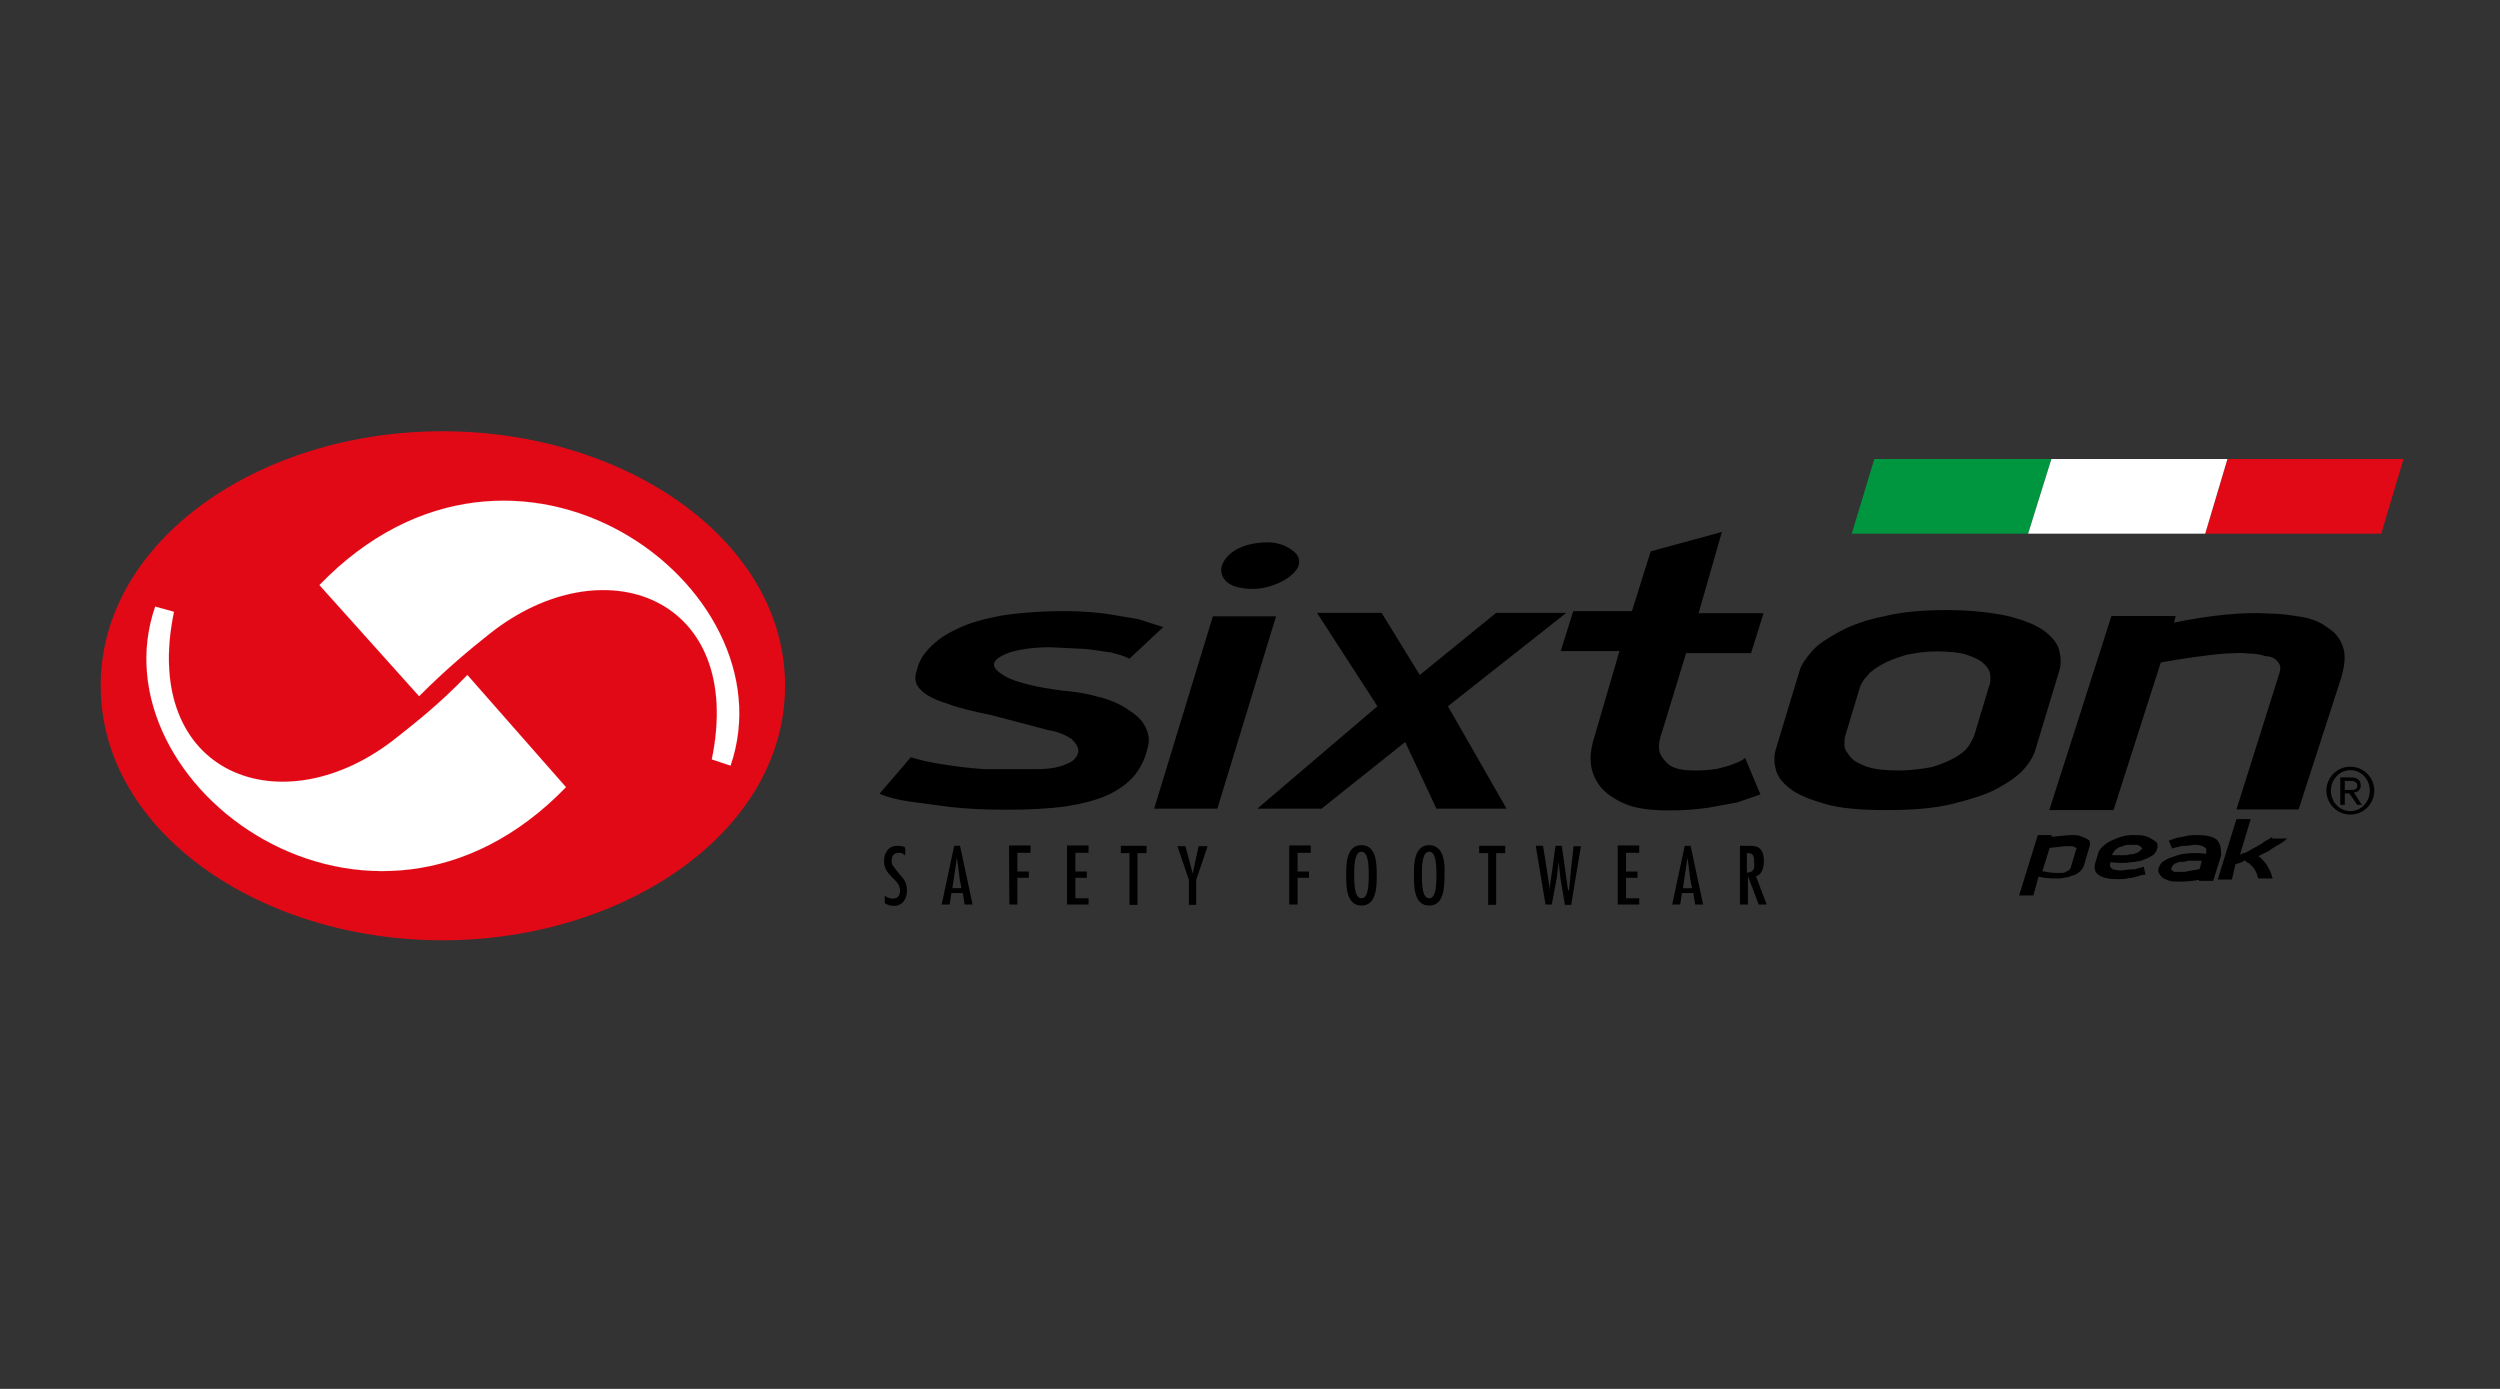 <?xml version="1.0" encoding="utf-8"?>
<!-- Generator: Adobe Illustrator 27.2.0, SVG Export Plug-In . SVG Version: 6.00 Build 0)  -->
<svg version="1.1" id="Lager_1" xmlns="http://www.w3.org/2000/svg" xmlns:xlink="http://www.w3.org/1999/xlink" x="0px" y="0px"
	 viewBox="0 0 720 400" style="enable-background:new 0 0 720 400;" xml:space="preserve">
<rect x="0" y="0" width="720" height="400" fill="#333333" stroke="none"/>
<style type="text/css">
	.st0{fill:#E20917;}
	.st1{fill:#FFFFFF;}
	.st2{fill:none;stroke:#FFFFFF;stroke-width:2.306455e-02;stroke-miterlimit:3.864;}
	.st3{fill:#009640;}
	.st4{fill:none;stroke:#000000;stroke-width:1.281364e-02;stroke-miterlimit:3.864;}
</style>
<g>
	<g>
		<path class="st0" d="M226.1,197.5c0-41.8-45.9-73.3-98.7-73.3S29,155.7,29,197.5c0,42,45.9,73.3,98.4,73.3
			S226.1,239.5,226.1,197.5"/>
		<path class="st1" d="M163,226.7l-28.4-32.3c-7.9,8.2-14.4,13.3-20.2,17.9c-32.8,26.4-74.1,11-64.3-36.1l-5.4-1.5
			C26.9,226.2,106.7,284.9,163,226.7"/>
		<path class="st2" d="M163,226.7l-28.4-32.3c-7.9,8.2-14.4,13.3-20.2,17.9c-32.8,26.4-74.1,11-64.3-36.1l-5.4-1.5
			C26.9,226.2,106.7,284.9,163,226.7z"/>
		<path class="st1" d="M92,168.5l28.7,32c7.9-7.9,14.4-13.3,20.2-17.9c32.8-26.1,73.8-10.8,64.1,36.1l5.4,1.8
			C228.1,168.8,148.4,110.1,92,168.5"/>
		<path class="st2" d="M92,168.5l28.7,32c7.9-7.9,14.4-13.3,20.2-17.9c32.8-26.1,73.8-10.8,64.1,36.1l5.4,1.8
			C228.1,168.8,148.4,110.1,92,168.5L92,168.5z"/>
		<polygon class="st3" points="539.8,132.2 590.8,132.2 584.1,153.7 533.3,153.7 		"/>
		<polygon class="st0" points="641.5,132.2 692.2,132.2 685.8,153.7 635.1,153.7 		"/>
		<polygon class="st1" points="590.8,132.2 641.5,132.2 635.1,153.7 584.1,153.7 		"/>
		<polygon class="st4" points="539.5,131.9 692.7,131.9 686.1,153.9 533.1,153.9 		"/>
		<path d="M676.9,220.8c-3.8,0-6.9,3.1-6.9,6.9s3.1,6.9,6.9,6.9c3.8,0,6.9-3.1,6.9-6.9S680.7,220.8,676.9,220.8 M676.9,233.6
			c-3.1,0-5.6-2.6-5.6-5.9c0-3.3,2.6-5.9,5.6-5.9c3.1,0,5.6,2.6,5.6,5.9C682.5,231.1,679.9,233.6,676.9,233.6 M335,180.6l-7.2-2.3
			l-9-1.5c-3.6-0.5-7.7-0.8-12.3-0.8c-6.9,0-13.1,0.5-18.2,1.3c-5.1,1-9.2,2.1-12.6,3.8c-3.3,1.5-5.9,3.3-7.9,5.4
			c-2.1,2.1-3.3,4.4-3.8,6.7c-0.8,2.3-0.3,4.1,1.3,5.6c1.5,1.5,4.1,2.8,7.4,3.8c3.3,1.3,7.7,2.3,12.6,3.3l16.7,4.4
			c3.1,0.5,5.1,1.5,6.7,2.6c1.3,1.3,2.1,2.6,1.8,3.8c-0.3,1.3-1.3,2.6-3.3,3.3c-2.1,1-4.9,1.5-8.5,1.5h-15.4
			c-4.4-0.3-8.2-0.8-11.3-1.3c-3.8-0.5-6.9-1.3-9.7-2.1l-9,10.5c2.3,1,5.4,1.8,9,2.3l11.3,1.5c4.4,0.5,9.7,0.8,15.9,0.8
			c6.9,0,12.8-0.3,17.7-1c4.9-0.8,8.7-1.8,12-3.3c3.1-1.5,5.6-3.3,7.4-5.4c1.8-2.3,3.1-4.6,3.8-7.7c0.8-2.3,0.5-4.4-0.5-6.4
			c-1-2.1-2.8-3.6-5.1-5.1c-2.6-1.7-5.4-2.9-8.5-3.6c-3.3-1-6.7-1.5-10.3-1.8c-7.7-1-12.8-2.3-15.9-3.8c-2.8-1.5-4.1-2.8-3.8-4.1
			c0.5-1.3,2.1-2.3,5.1-3.3c3.5-0.9,7.1-1.3,10.8-1.3l10.5,0.5c2.8,0.3,5.4,0.8,7.2,1c2.1,0.5,3.8,1,5.4,1.8L335,180.6L335,180.6z
			 M350.6,232.9h-18.2l16.9-55.4h18.2L350.6,232.9z M371.9,158.3c-1.8-1.3-4.1-2.1-6.9-2.1c-3.6,0-6.7,0.8-9,2.1
			c-2.3,1.3-3.6,3.1-4.1,4.6c-0.5,1.8,0,3.3,1.3,4.6c1.5,1.3,3.8,2.1,7.7,2.1c2.8,0,5.6-0.8,8.2-2.1c2.6-1.3,4.4-3.1,4.9-4.6
			C374.5,161.1,373.9,159.6,371.9,158.3 M379.3,176.5l17.4,26.9l-34.6,29.5h18.5l24.1-19.2l9,19.2h20.2L417,203.4l34.1-26.9h-20.2
			l-22,17.9l-11-17.9H379.3z M495.9,153.2l-20.5,5.6L470,176h-16.9l-3.6,11.5h16.9l-7.7,26.4c-0.5,2.1-0.8,4.1-0.5,6.4
			c0.3,2.3,1.3,4.4,2.8,6.4c1.5,1.8,4.1,3.6,7.2,4.9c3.1,1.3,7.4,1.8,12.6,1.8c4.4,0,7.9-0.3,11.3-0.8l8.2-1.5l6.7-2.3l-4.4-10.5
			c-1,0.8-2.1,1.3-3.6,1.8c-1,0.5-2.6,0.8-4.4,1.3c-1.8,0.3-3.8,0.5-6.2,0.5c-3.8,0-6.4-0.5-7.9-1.8c-1.5-1.3-2.3-2.6-2.6-3.8
			c-0.3-1.5,0-3.6,0.8-5.6l6.9-22.6h18.7l3.6-11.5h-18.7L495.9,153.2L495.9,153.2z M593.1,187.5c-0.5-2.1-1.8-3.8-4.1-5.6
			c-2.3-1.8-5.6-3.1-10.3-4.4c-4.6-1-10.5-1.8-17.9-1.8c-6.9,0-13.1,0.5-18.2,1.8c-5.1,1-9.5,2.6-12.8,4.4c-3.3,1.8-6.2,3.6-7.9,5.6
			c-1.8,2.1-3.1,3.8-3.6,5.6l-6.9,22.8c-0.5,1.8-0.5,3.6,0,5.6c0.5,2.1,1.8,3.8,4.1,5.6c2.3,1.8,5.6,3.1,10,4.4
			c4.4,1.3,10.3,1.8,17.9,1.8c7.4,0,13.8-0.5,19-1.8c5.1-1.3,9.5-2.6,12.8-4.4c3.3-1.8,5.9-3.6,7.7-5.6c1.8-2.1,2.8-3.8,3.3-5.6
			l6.9-22.8C593.6,191.3,593.6,189.6,593.1,187.5 M572.8,197.8l-4.1,13.6c-0.3,1-1,2.3-1.8,3.6c-1,1.3-2.3,2.3-4.1,3.3
			c-1.8,1-3.8,1.8-6.4,2.6c-2.6,0.5-5.9,1-9.5,1c-3.8,0-6.7-0.3-9-1c-2.1-0.8-3.8-1.5-4.9-2.8c-1-1.3-1.8-2.3-1.8-3.3
			c0-1.3,0-2.3,0.3-3.1l4.1-13.6c0.3-1,1-2.3,2.3-3.6c1-1.3,2.6-2.3,4.4-3.3c1.8-1,4.1-1.8,6.7-2.6c2.6-0.5,5.4-1,8.5-1
			c3.8,0,6.9,0.3,9,1c2.3,0.8,3.8,1.5,4.9,2.6c1,1,1.8,2.1,1.8,3.3C573.3,195.4,573.3,196.7,572.8,197.8"/>
		<path d="M626.1,179.3c10.5-2.1,19.7-3.1,27.4-2.6c3.3,0,6.4,0.5,9.5,1c2.8,0.5,5.4,1.5,7.4,3.1c2.1,1.3,3.6,3.1,4.4,5.6
			c0.8,2.3,0.5,5.1-0.5,8.7L662,233.1h-17.9l12.3-39c0.5-1.5,0.5-2.6-0.5-3.6c-0.5-0.8-1.8-1.5-3.3-1.5c-1.5-0.5-3.3-0.8-5.4-0.8
			c-2.1-0.3-4.1,0-6.4,0c-5.4,0.5-11.3,1.3-18.5,2.6l-13.6,42.5h-18.5l17.9-55.9h18.5L626.1,179.3z M601,241.6
			c-0.5-0.3-1-0.5-1.8-0.8c-0.8-0.3-1.5-0.3-2.1-0.3c-1.8,0-3.8,0.3-6.4,0.5l0.3-0.5h-4.1l-5.4,17.4h4.1l1.5-5.4
			c2.1,0.5,4.1,0.5,5.9,0.5c0.8,0,1.5-0.3,2.3-0.3l2.3-0.8c0.8-0.3,1.3-0.8,1.8-1.3c0.5-0.5,0.8-1.3,1-2.1l1.3-4.4
			c0.3-0.8,0.3-1.5,0-2.1C602,242.3,601.5,241.8,601,241.6 M597.9,244.7l-1.5,5.1c0,0.3-0.3,0.5-0.5,0.8c-0.3,0.3-0.8,0.3-1,0.5
			c-0.3,0.3-0.8,0.3-1.3,0.3H592c-1.3,0-2.6-0.3-3.8-0.5l2.1-6.7l4.4-0.5h1.5c0.5,0,1,0,1.3,0.3c0.3,0,0.5,0.3,0.8,0.5
			C598.2,243.9,598.2,244.1,597.9,244.7 M617.9,240.8c-1-0.3-2.3-0.3-3.8-0.3c-1.5,0-2.8,0.3-4.1,0.8c-1.3,0.5-2.6,1-3.6,1.8
			c-1,0.8-1.8,1.5-2.1,2.6l-0.8,2.6c-0.5,1.5-0.3,2.8,0.8,3.6c1,0.8,2.8,1.3,5.4,1.3c1.3,0,2.3,0,3.3-0.3c1,0,1.8-0.3,2.6-0.5
			c0.8-0.3,1.5-0.5,2.3-0.5l-0.5-2.3c-0.5,0.3-1.3,0.3-1.8,0.5c-0.5,0.3-1.3,0.3-2.1,0.3c-0.8,0-1.8,0.3-2.8,0.3
			c-1,0-1.8-0.3-2.1-0.3c-0.5-0.3-0.8-0.5-0.8-0.8c-0.3-0.3,0-0.8,0-1.3c2.3,0.3,4.4,0.3,6.2,0c0.8,0,1.5-0.3,2.3-0.3l2.1-0.8
			c0.8-0.3,1.3-0.8,1.8-1c0.5-0.5,0.8-1,1-1.5c0.3-1,0.3-1.8-0.3-2.3C619.7,241.6,618.9,241.1,617.9,240.8 M616.1,245.2
			c-0.3,0.3-0.6,0.4-1,0.5c-0.5,0.3-0.8,0.3-1.3,0.3c-0.5,0-1,0.3-1.5,0.3h-4.1c0.3-0.5,0.5-1,1-1.5c0.5-0.5,1-0.8,1.8-1
			c0.8-0.3,1.3-0.5,2.1-0.5h2.1c0.5,0,1,0.3,1.3,0.5c0.3,0.3,0.5,0.5,0.3,0.8C616.6,244.7,616.4,244.9,616.1,245.2 M638.4,241.8
			c-1-0.8-2.8-1.3-5.6-1.3c-1.3,0-2.3,0-3.3,0.3s-1.8,0.3-2.6,0.5l-2.3,0.8l1,2.3c0.5-0.3,1-0.3,1.8-0.5c0.5-0.3,1.3-0.3,2.1-0.3
			s1.8-0.3,2.8-0.3c1,0,1.8,0.3,2.3,0.5c0.5,0.3,0.8,0.5,0.8,0.8v1.3c-2.3-0.3-4.4-0.3-6.2,0c-0.8,0-1.5,0.3-2.3,0.5l-2.3,0.8
			c-0.8,0.3-1.3,0.8-1.8,1c-0.5,0.5-0.8,1-1,1.5c-0.3,0.8-0.3,1.3,0,1.8s0.5,0.8,1,1.3c0.5,0.3,1,0.5,1.8,0.8
			c0.8,0.3,1.5,0.3,2.3,0.3c1.8,0,3.8,0,6.4-0.5v0.3h4.1l2.3-7.4C639.7,244.1,639.4,242.9,638.4,241.8 M633.5,250.3l-4.4,0.8h-2.8
			c-0.3,0-0.5-0.3-0.8-0.5c-0.3-0.3-0.3-0.5,0-0.8c0-0.3,0.3-0.5,0.5-0.8c0.3-0.3,0.6-0.4,1-0.5c0.5-0.3,0.8-0.3,1.5-0.3
			c0.5,0,1,0,1.5-0.3h4.1L633.5,250.3z M654.3,241.1c-0.3,0.3-0.8,0.5-1.3,0.8c-0.5,0.3-1,0.5-1.5,1l-2.3,1.3
			c-0.8,0.3-1.3,0.8-1.8,1c-0.5,0.3-1,0.5-1.3,0.5c-0.5,0.3-0.8,0.3-1,0.5l3.1-10.3h-4.1l-5.4,17.4h4.1l1-4.4c0.3,0,0.8-0.3,1-0.3
			c0.3,0,0.5-0.3,0.8-0.3c0.3,0,0.5-0.3,0.8-0.5c0.3,0,0.3,0.3,0.5,0.3c0.3,0.3,0.5,0.5,0.8,0.5l0.8,0.8c0.3,0.3,0.6,0.6,0.8,1
			c0.3,0.3,0.3,0.5,0.5,1c0.3,0.3,0.3,0.5,0.3,0.8s0.3,0.5,0.3,0.8h4.1c0-0.3-0.3-0.8-0.3-1c0-0.3-0.3-0.8-0.5-1.3l-0.8-1.5
			c-0.3-0.5-0.8-1-1-1.3l-0.8-0.8c-0.3-0.3-0.5-0.5-0.8-0.5l3.1-1.5c0.5-0.3,1-0.8,1.5-1c0.3-0.3,0.8-0.5,1.3-0.8
			c0.5-0.3,0.8-0.5,1.3-0.8c0.5-0.3,0.8-0.8,1.3-1h-4.4V241.1z M257.3,249.5c-0.5-0.5-0.5-1-0.5-1.8c0-1.3,0.8-2.1,2.1-2.1
			c0.8,0,1.3,0.3,1.8,0.8v-2.3c-0.8-0.5-1.5-0.5-2.3-0.5c-2.6,0-3.8,2.1-3.8,4.4c0,4.4,4.6,5.1,4.6,8.5c0,1.3-0.5,2.3-2.1,2.3
			c-0.8,0-1.5-0.3-2.3-0.8v2.1c0.8,0.5,1.6,0.8,2.6,0.8c2.6,0,3.8-2.1,3.8-4.4c0-2.3-0.8-3.3-2.3-4.9L257.3,249.5z M274.8,243.6
			l-3.6,16.9h2.3l0.5-3.3h3.3l0.5,3.3h2.3l-3.6-16.9H274.8z M274.3,255.7l1.3-8.7l0.8,6.2l0.5,2.6H274.3z M290.7,260.5h2.3v-7.7h3.3
			v-1.8H293v-5.4h3.8v-2.1h-6.2L290.7,260.5z M307.3,260.5h6.2v-1.8h-3.8v-5.9h3.3v-1.8h-3.3v-5.4h3.8v-2.1h-6.2V260.5z
			 M322.7,245.7h2.6v14.9h2.3v-14.9h2.6v-2.1h-7.4V245.7z M344,249.3l-0.5,2.3l-2.1-7.9h-2.3l3.3,9.7v7.2h2.1v-7.2l3.3-9.7h-2.6
			L344,249.3z M371.4,260.5h2.3v-7.7h3.3v-1.8h-3.3v-5.4h3.8v-2.1h-6.2V260.5z M392.1,243.4c-4.4,0-4.4,5.6-4.4,8.7s0,8.7,4.4,8.7
			c4.4,0,4.4-5.6,4.4-8.7S396.5,243.4,392.1,243.4 M392.1,258.7c-1.8,0-2.1-3.1-2.1-6.7c0-3.6,0.3-6.7,2.1-6.7
			c1.8,0,2.1,3.1,2.1,6.7C394.2,255.7,393.9,258.7,392.1,258.7 M411.6,243.4c-4.4,0-4.4,5.6-4.4,8.7s0,8.7,4.4,8.7
			c4.4,0,4.4-5.6,4.4-8.7C416.2,249,416,243.4,411.6,243.4 M411.6,258.7c-1.8,0-2.1-3.1-2.1-6.7c0-3.6,0.3-6.7,2.1-6.7
			c1.8,0,2.1,3.1,2.1,6.7C413.7,255.7,413.4,258.7,411.6,258.7 M426,245.7h2.6v14.9h2.3v-14.9h2.6v-2.1H426V245.7z M452.4,250.8
			l-0.5,5.6h-0.3l-1.8-12.8H448l-1,7.2l-0.8,5.6v-1.3l-1.8-11.5h-2.1l2.8,16.9h1.8l1.5-7.9l0.5-4.6v0.5l0.5,4.4l1.3,7.7h1.8
			l2.8-16.9h-2.1L452.4,250.8z M465.9,260.5h6.2v-1.8h-3.8v-5.9h3.3v-1.8h-3.3v-5.4h3.8v-2.1h-6.2V260.5z M485.2,243.6l-3.6,16.9
			h2.3l0.5-3.3h3.3l0.5,3.3h2.3l-3.6-16.9H485.2z M484.7,255.7l1.3-8.7l0.8,6.2l0.5,2.6H484.7z M508,248c0-4.4-2.6-4.4-4.1-4.4h-2.8
			v16.9h2.3v-8.2l3.1,8.2h2.3l-3.1-8.2C507.5,252.1,508,249.5,508,248 M503.1,251.3v-5.6h0.3c1.8,0,1.8,1.3,1.8,2.8
			C505.4,250.3,504.9,251.3,503.1,251.3 M679.9,226.2c0-1.5-1-2.3-2.8-2.3H674v7.9h1.3v-3.3h1.3l2.3,3.3h1.3l-2.3-3.6
			C678.9,228.3,679.9,227.5,679.9,226.2 M675.3,227.5v-2.6h1.8c0.8,0,1.8,0.3,1.8,1.3c0,1.3-1,1.3-2.1,1.3H675.3z"/>
	</g>
</g>
</svg>
